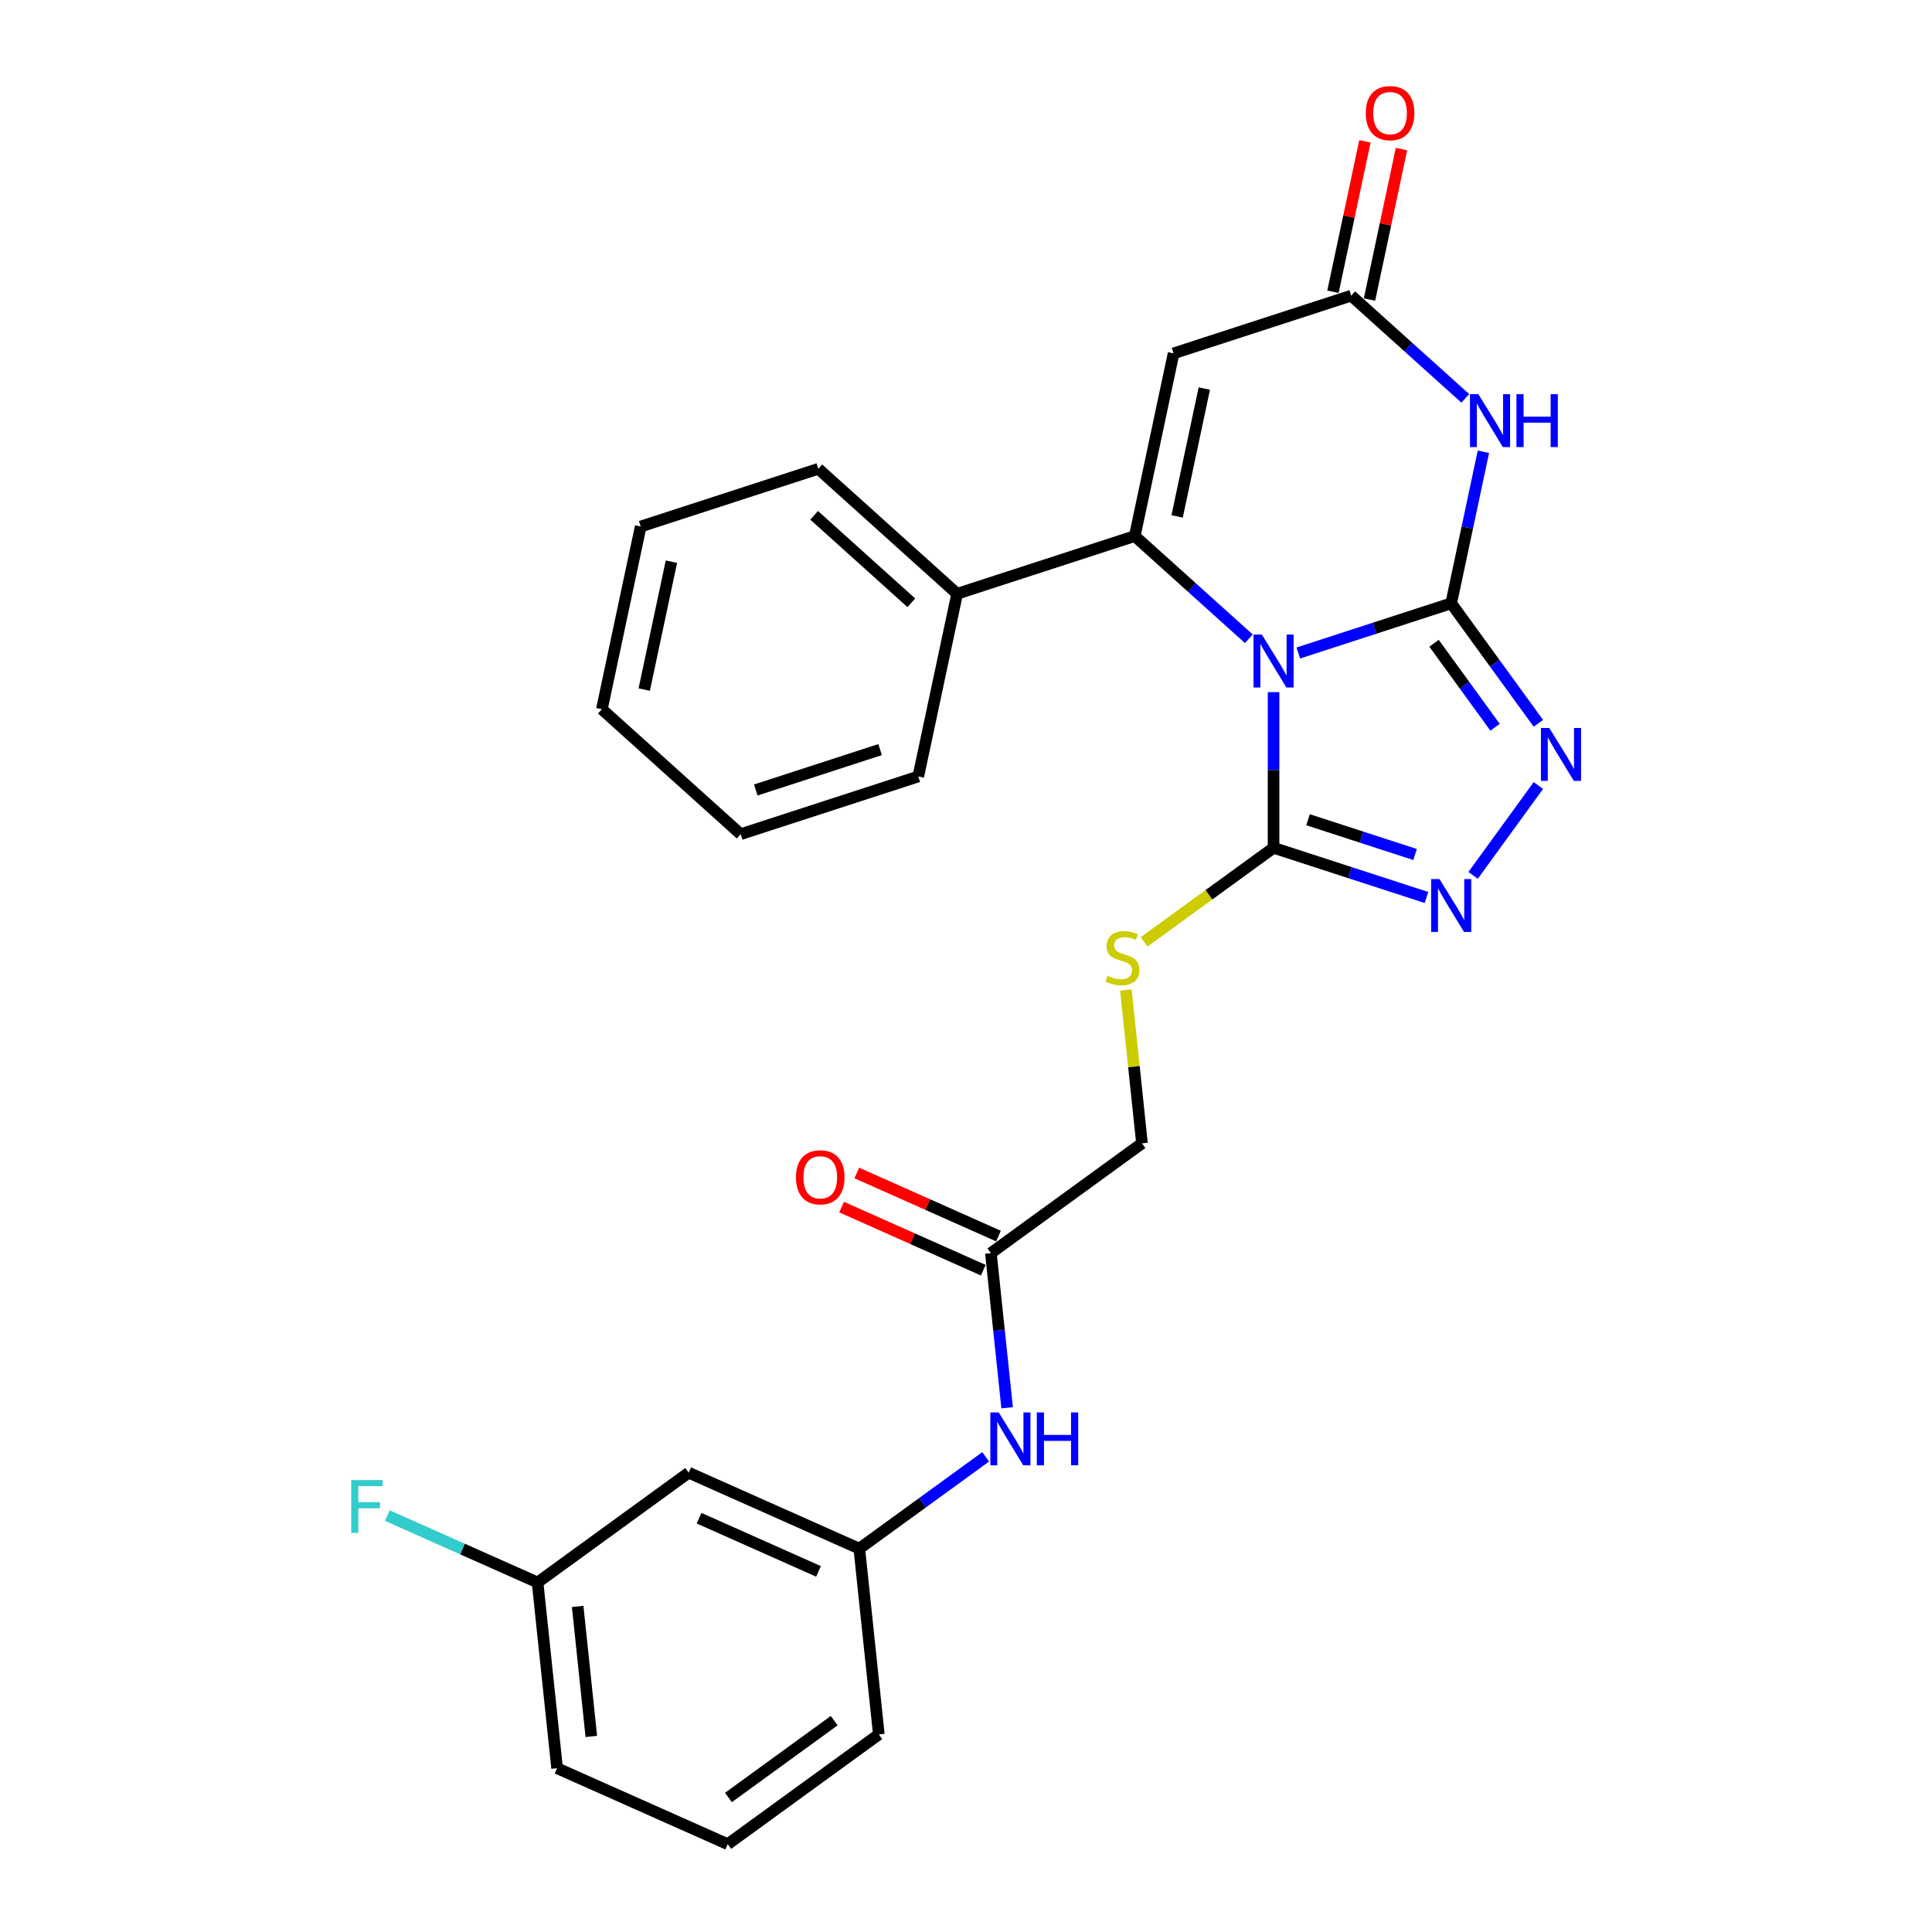 <?xml version='1.0' encoding='iso-8859-1'?>
<svg version='1.1' baseProfile='full'
              xmlns='http://www.w3.org/2000/svg'
                      xmlns:rdkit='http://www.rdkit.org/xml'
                      xmlns:xlink='http://www.w3.org/1999/xlink'
                  xml:space='preserve'
width='1000px' height='1000px' viewBox='0 0 1000 1000'>
<!-- END OF HEADER -->
<rect style='opacity:1.0;fill:#FFFFFF;stroke:none' width='1000' height='1000' x='0' y='0'> </rect>
<path class='bond-0' d='M 671.993,337.992 L 711.564,325.135' style='fill:none;fill-rule:evenodd;stroke:#0000FF;stroke-width:6px;stroke-linecap:butt;stroke-linejoin:miter;stroke-opacity:1' />
<path class='bond-0' d='M 711.564,325.135 L 751.135,312.278' style='fill:none;fill-rule:evenodd;stroke:#000000;stroke-width:6px;stroke-linecap:butt;stroke-linejoin:miter;stroke-opacity:1' />
<path class='bond-1' d='M 646.394,330.626 L 616.873,304.045' style='fill:none;fill-rule:evenodd;stroke:#0000FF;stroke-width:6px;stroke-linecap:butt;stroke-linejoin:miter;stroke-opacity:1' />
<path class='bond-1' d='M 616.873,304.045 L 587.352,277.464' style='fill:none;fill-rule:evenodd;stroke:#000000;stroke-width:6px;stroke-linecap:butt;stroke-linejoin:miter;stroke-opacity:1' />
<path class='bond-3' d='M 659.194,358.257 L 659.194,398.54' style='fill:none;fill-rule:evenodd;stroke:#0000FF;stroke-width:6px;stroke-linecap:butt;stroke-linejoin:miter;stroke-opacity:1' />
<path class='bond-3' d='M 659.194,398.54 L 659.194,438.824' style='fill:none;fill-rule:evenodd;stroke:#000000;stroke-width:6px;stroke-linecap:butt;stroke-linejoin:miter;stroke-opacity:1' />
<path class='bond-2' d='M 751.135,312.278 L 759.473,273.05' style='fill:none;fill-rule:evenodd;stroke:#000000;stroke-width:6px;stroke-linecap:butt;stroke-linejoin:miter;stroke-opacity:1' />
<path class='bond-2' d='M 759.473,273.05 L 767.811,233.823' style='fill:none;fill-rule:evenodd;stroke:#0000FF;stroke-width:6px;stroke-linecap:butt;stroke-linejoin:miter;stroke-opacity:1' />
<path class='bond-4' d='M 751.135,312.278 L 773.696,343.33' style='fill:none;fill-rule:evenodd;stroke:#000000;stroke-width:6px;stroke-linecap:butt;stroke-linejoin:miter;stroke-opacity:1' />
<path class='bond-4' d='M 773.696,343.33 L 796.256,374.382' style='fill:none;fill-rule:evenodd;stroke:#0000FF;stroke-width:6px;stroke-linecap:butt;stroke-linejoin:miter;stroke-opacity:1' />
<path class='bond-4' d='M 742.261,332.958 L 758.054,354.694' style='fill:none;fill-rule:evenodd;stroke:#000000;stroke-width:6px;stroke-linecap:butt;stroke-linejoin:miter;stroke-opacity:1' />
<path class='bond-4' d='M 758.054,354.694 L 773.846,376.431' style='fill:none;fill-rule:evenodd;stroke:#0000FF;stroke-width:6px;stroke-linecap:butt;stroke-linejoin:miter;stroke-opacity:1' />
<path class='bond-5' d='M 587.352,277.464 L 607.451,182.904' style='fill:none;fill-rule:evenodd;stroke:#000000;stroke-width:6px;stroke-linecap:butt;stroke-linejoin:miter;stroke-opacity:1' />
<path class='bond-5' d='M 609.279,267.3 L 623.348,201.108' style='fill:none;fill-rule:evenodd;stroke:#000000;stroke-width:6px;stroke-linecap:butt;stroke-linejoin:miter;stroke-opacity:1' />
<path class='bond-10' d='M 587.352,277.464 L 495.41,307.338' style='fill:none;fill-rule:evenodd;stroke:#000000;stroke-width:6px;stroke-linecap:butt;stroke-linejoin:miter;stroke-opacity:1' />
<path class='bond-28' d='M 758.435,206.193 L 728.914,179.611' style='fill:none;fill-rule:evenodd;stroke:#0000FF;stroke-width:6px;stroke-linecap:butt;stroke-linejoin:miter;stroke-opacity:1' />
<path class='bond-28' d='M 728.914,179.611 L 699.392,153.03' style='fill:none;fill-rule:evenodd;stroke:#000000;stroke-width:6px;stroke-linecap:butt;stroke-linejoin:miter;stroke-opacity:1' />
<path class='bond-6' d='M 659.194,438.824 L 698.764,451.681' style='fill:none;fill-rule:evenodd;stroke:#000000;stroke-width:6px;stroke-linecap:butt;stroke-linejoin:miter;stroke-opacity:1' />
<path class='bond-6' d='M 698.764,451.681 L 738.335,464.539' style='fill:none;fill-rule:evenodd;stroke:#0000FF;stroke-width:6px;stroke-linecap:butt;stroke-linejoin:miter;stroke-opacity:1' />
<path class='bond-6' d='M 677.04,424.293 L 704.739,433.293' style='fill:none;fill-rule:evenodd;stroke:#000000;stroke-width:6px;stroke-linecap:butt;stroke-linejoin:miter;stroke-opacity:1' />
<path class='bond-6' d='M 704.739,433.293 L 732.439,442.293' style='fill:none;fill-rule:evenodd;stroke:#0000FF;stroke-width:6px;stroke-linecap:butt;stroke-linejoin:miter;stroke-opacity:1' />
<path class='bond-8' d='M 659.194,438.824 L 625.686,463.169' style='fill:none;fill-rule:evenodd;stroke:#000000;stroke-width:6px;stroke-linecap:butt;stroke-linejoin:miter;stroke-opacity:1' />
<path class='bond-8' d='M 625.686,463.169 L 592.178,487.513' style='fill:none;fill-rule:evenodd;stroke:#CCCC00;stroke-width:6px;stroke-linecap:butt;stroke-linejoin:miter;stroke-opacity:1' />
<path class='bond-27' d='M 796.256,406.593 L 762.475,453.09' style='fill:none;fill-rule:evenodd;stroke:#0000FF;stroke-width:6px;stroke-linecap:butt;stroke-linejoin:miter;stroke-opacity:1' />
<path class='bond-7' d='M 607.451,182.904 L 699.392,153.03' style='fill:none;fill-rule:evenodd;stroke:#000000;stroke-width:6px;stroke-linecap:butt;stroke-linejoin:miter;stroke-opacity:1' />
<path class='bond-12' d='M 708.848,155.04 L 717.125,116.103' style='fill:none;fill-rule:evenodd;stroke:#000000;stroke-width:6px;stroke-linecap:butt;stroke-linejoin:miter;stroke-opacity:1' />
<path class='bond-12' d='M 717.125,116.103 L 725.401,77.166' style='fill:none;fill-rule:evenodd;stroke:#FF0000;stroke-width:6px;stroke-linecap:butt;stroke-linejoin:miter;stroke-opacity:1' />
<path class='bond-12' d='M 689.936,151.02 L 698.213,112.083' style='fill:none;fill-rule:evenodd;stroke:#000000;stroke-width:6px;stroke-linecap:butt;stroke-linejoin:miter;stroke-opacity:1' />
<path class='bond-12' d='M 698.213,112.083 L 706.489,73.146' style='fill:none;fill-rule:evenodd;stroke:#FF0000;stroke-width:6px;stroke-linecap:butt;stroke-linejoin:miter;stroke-opacity:1' />
<path class='bond-16' d='M 582.749,512.449 L 586.919,552.119' style='fill:none;fill-rule:evenodd;stroke:#CCCC00;stroke-width:6px;stroke-linecap:butt;stroke-linejoin:miter;stroke-opacity:1' />
<path class='bond-16' d='M 586.919,552.119 L 591.089,591.79' style='fill:none;fill-rule:evenodd;stroke:#000000;stroke-width:6px;stroke-linecap:butt;stroke-linejoin:miter;stroke-opacity:1' />
<path class='bond-9' d='M 512.879,648.613 L 591.089,591.79' style='fill:none;fill-rule:evenodd;stroke:#000000;stroke-width:6px;stroke-linecap:butt;stroke-linejoin:miter;stroke-opacity:1' />
<path class='bond-11' d='M 512.879,648.613 L 517.085,688.632' style='fill:none;fill-rule:evenodd;stroke:#000000;stroke-width:6px;stroke-linecap:butt;stroke-linejoin:miter;stroke-opacity:1' />
<path class='bond-11' d='M 517.085,688.632 L 521.291,728.651' style='fill:none;fill-rule:evenodd;stroke:#0000FF;stroke-width:6px;stroke-linecap:butt;stroke-linejoin:miter;stroke-opacity:1' />
<path class='bond-15' d='M 516.811,639.782 L 480.145,623.457' style='fill:none;fill-rule:evenodd;stroke:#000000;stroke-width:6px;stroke-linecap:butt;stroke-linejoin:miter;stroke-opacity:1' />
<path class='bond-15' d='M 480.145,623.457 L 443.48,607.133' style='fill:none;fill-rule:evenodd;stroke:#FF0000;stroke-width:6px;stroke-linecap:butt;stroke-linejoin:miter;stroke-opacity:1' />
<path class='bond-15' d='M 508.947,657.445 L 472.281,641.12' style='fill:none;fill-rule:evenodd;stroke:#000000;stroke-width:6px;stroke-linecap:butt;stroke-linejoin:miter;stroke-opacity:1' />
<path class='bond-15' d='M 472.281,641.12 L 435.616,624.796' style='fill:none;fill-rule:evenodd;stroke:#FF0000;stroke-width:6px;stroke-linecap:butt;stroke-linejoin:miter;stroke-opacity:1' />
<path class='bond-21' d='M 495.41,307.338 L 423.568,242.651' style='fill:none;fill-rule:evenodd;stroke:#000000;stroke-width:6px;stroke-linecap:butt;stroke-linejoin:miter;stroke-opacity:1' />
<path class='bond-21' d='M 471.697,312.003 L 421.407,266.723' style='fill:none;fill-rule:evenodd;stroke:#000000;stroke-width:6px;stroke-linecap:butt;stroke-linejoin:miter;stroke-opacity:1' />
<path class='bond-22' d='M 495.41,307.338 L 475.311,401.898' style='fill:none;fill-rule:evenodd;stroke:#000000;stroke-width:6px;stroke-linecap:butt;stroke-linejoin:miter;stroke-opacity:1' />
<path class='bond-13' d='M 510.184,754.056 L 477.479,777.818' style='fill:none;fill-rule:evenodd;stroke:#0000FF;stroke-width:6px;stroke-linecap:butt;stroke-linejoin:miter;stroke-opacity:1' />
<path class='bond-13' d='M 477.479,777.818 L 444.774,801.579' style='fill:none;fill-rule:evenodd;stroke:#000000;stroke-width:6px;stroke-linecap:butt;stroke-linejoin:miter;stroke-opacity:1' />
<path class='bond-14' d='M 444.774,801.579 L 356.459,762.259' style='fill:none;fill-rule:evenodd;stroke:#000000;stroke-width:6px;stroke-linecap:butt;stroke-linejoin:miter;stroke-opacity:1' />
<path class='bond-14' d='M 423.662,813.344 L 361.842,785.82' style='fill:none;fill-rule:evenodd;stroke:#000000;stroke-width:6px;stroke-linecap:butt;stroke-linejoin:miter;stroke-opacity:1' />
<path class='bond-20' d='M 444.774,801.579 L 454.879,897.723' style='fill:none;fill-rule:evenodd;stroke:#000000;stroke-width:6px;stroke-linecap:butt;stroke-linejoin:miter;stroke-opacity:1' />
<path class='bond-17' d='M 356.459,762.259 L 278.249,819.082' style='fill:none;fill-rule:evenodd;stroke:#000000;stroke-width:6px;stroke-linecap:butt;stroke-linejoin:miter;stroke-opacity:1' />
<path class='bond-18' d='M 278.249,819.082 L 239.369,801.772' style='fill:none;fill-rule:evenodd;stroke:#000000;stroke-width:6px;stroke-linecap:butt;stroke-linejoin:miter;stroke-opacity:1' />
<path class='bond-18' d='M 239.369,801.772 L 200.49,784.461' style='fill:none;fill-rule:evenodd;stroke:#33CCCC;stroke-width:6px;stroke-linecap:butt;stroke-linejoin:miter;stroke-opacity:1' />
<path class='bond-30' d='M 278.249,819.082 L 288.354,915.225' style='fill:none;fill-rule:evenodd;stroke:#000000;stroke-width:6px;stroke-linecap:butt;stroke-linejoin:miter;stroke-opacity:1' />
<path class='bond-30' d='M 298.993,831.482 L 306.067,898.783' style='fill:none;fill-rule:evenodd;stroke:#000000;stroke-width:6px;stroke-linecap:butt;stroke-linejoin:miter;stroke-opacity:1' />
<path class='bond-19' d='M 376.669,954.545 L 454.879,897.723' style='fill:none;fill-rule:evenodd;stroke:#000000;stroke-width:6px;stroke-linecap:butt;stroke-linejoin:miter;stroke-opacity:1' />
<path class='bond-19' d='M 377.036,930.38 L 431.783,890.604' style='fill:none;fill-rule:evenodd;stroke:#000000;stroke-width:6px;stroke-linecap:butt;stroke-linejoin:miter;stroke-opacity:1' />
<path class='bond-23' d='M 376.669,954.545 L 288.354,915.225' style='fill:none;fill-rule:evenodd;stroke:#000000;stroke-width:6px;stroke-linecap:butt;stroke-linejoin:miter;stroke-opacity:1' />
<path class='bond-24' d='M 423.568,242.651 L 331.627,272.525' style='fill:none;fill-rule:evenodd;stroke:#000000;stroke-width:6px;stroke-linecap:butt;stroke-linejoin:miter;stroke-opacity:1' />
<path class='bond-25' d='M 475.311,401.898 L 383.369,431.772' style='fill:none;fill-rule:evenodd;stroke:#000000;stroke-width:6px;stroke-linecap:butt;stroke-linejoin:miter;stroke-opacity:1' />
<path class='bond-25' d='M 455.545,387.991 L 391.186,408.903' style='fill:none;fill-rule:evenodd;stroke:#000000;stroke-width:6px;stroke-linecap:butt;stroke-linejoin:miter;stroke-opacity:1' />
<path class='bond-29' d='M 331.627,272.525 L 311.527,367.085' style='fill:none;fill-rule:evenodd;stroke:#000000;stroke-width:6px;stroke-linecap:butt;stroke-linejoin:miter;stroke-opacity:1' />
<path class='bond-29' d='M 347.524,290.729 L 333.454,356.921' style='fill:none;fill-rule:evenodd;stroke:#000000;stroke-width:6px;stroke-linecap:butt;stroke-linejoin:miter;stroke-opacity:1' />
<path class='bond-26' d='M 383.369,431.772 L 311.527,367.085' style='fill:none;fill-rule:evenodd;stroke:#000000;stroke-width:6px;stroke-linecap:butt;stroke-linejoin:miter;stroke-opacity:1' />
<path  class='atom-0' d='M 653.142 328.462
L 662.113 342.963
Q 663.002 344.394, 664.433 346.985
Q 665.864 349.576, 665.941 349.73
L 665.941 328.462
L 669.576 328.462
L 669.576 355.84
L 665.825 355.84
L 656.197 339.986
Q 655.075 338.13, 653.877 336.003
Q 652.716 333.876, 652.368 333.219
L 652.368 355.84
L 648.811 355.84
L 648.811 328.462
L 653.142 328.462
' fill='#0000FF'/>
<path  class='atom-3' d='M 765.183 204.028
L 774.154 218.529
Q 775.043 219.96, 776.474 222.551
Q 777.905 225.142, 777.982 225.296
L 777.982 204.028
L 781.617 204.028
L 781.617 231.406
L 777.866 231.406
L 768.237 215.552
Q 767.116 213.696, 765.917 211.569
Q 764.757 209.442, 764.409 208.785
L 764.409 231.406
L 760.852 231.406
L 760.852 204.028
L 765.183 204.028
' fill='#0000FF'/>
<path  class='atom-3' d='M 784.904 204.028
L 788.616 204.028
L 788.616 215.668
L 802.614 215.668
L 802.614 204.028
L 806.327 204.028
L 806.327 231.406
L 802.614 231.406
L 802.614 218.761
L 788.616 218.761
L 788.616 231.406
L 784.904 231.406
L 784.904 204.028
' fill='#0000FF'/>
<path  class='atom-5' d='M 801.906 376.799
L 810.877 391.3
Q 811.767 392.73, 813.197 395.321
Q 814.628 397.912, 814.706 398.067
L 814.706 376.799
L 818.34 376.799
L 818.34 404.176
L 814.59 404.176
L 804.961 388.322
Q 803.84 386.466, 802.641 384.339
Q 801.481 382.212, 801.133 381.555
L 801.133 404.176
L 797.575 404.176
L 797.575 376.799
L 801.906 376.799
' fill='#0000FF'/>
<path  class='atom-7' d='M 745.083 455.009
L 754.054 469.51
Q 754.944 470.94, 756.375 473.531
Q 757.805 476.122, 757.883 476.277
L 757.883 455.009
L 761.518 455.009
L 761.518 482.386
L 757.767 482.386
L 748.138 466.532
Q 747.017 464.676, 745.818 462.549
Q 744.658 460.422, 744.31 459.765
L 744.31 482.386
L 740.752 482.386
L 740.752 455.009
L 745.083 455.009
' fill='#0000FF'/>
<path  class='atom-9' d='M 573.25 505.044
Q 573.559 505.16, 574.835 505.701
Q 576.111 506.242, 577.503 506.59
Q 578.934 506.9, 580.326 506.9
Q 582.917 506.9, 584.425 505.662
Q 585.933 504.386, 585.933 502.182
Q 585.933 500.674, 585.16 499.746
Q 584.425 498.818, 583.265 498.315
Q 582.105 497.812, 580.171 497.232
Q 577.735 496.498, 576.266 495.802
Q 574.835 495.106, 573.791 493.636
Q 572.786 492.167, 572.786 489.692
Q 572.786 486.25, 575.106 484.123
Q 577.465 481.997, 582.105 481.997
Q 585.276 481.997, 588.872 483.505
L 587.983 486.482
Q 584.696 485.129, 582.221 485.129
Q 579.553 485.129, 578.083 486.25
Q 576.614 487.333, 576.653 489.228
Q 576.653 490.697, 577.387 491.587
Q 578.161 492.476, 579.243 492.979
Q 580.365 493.481, 582.221 494.061
Q 584.696 494.835, 586.165 495.608
Q 587.635 496.382, 588.679 497.967
Q 589.761 499.514, 589.761 502.182
Q 589.761 505.972, 587.209 508.021
Q 584.696 510.032, 580.481 510.032
Q 578.045 510.032, 576.189 509.49
Q 574.371 508.988, 572.206 508.098
L 573.25 505.044
' fill='#CCCC00'/>
<path  class='atom-12' d='M 516.932 731.067
L 525.903 745.568
Q 526.793 746.999, 528.223 749.59
Q 529.654 752.181, 529.731 752.336
L 529.731 731.067
L 533.366 731.067
L 533.366 758.445
L 529.615 758.445
L 519.987 742.591
Q 518.865 740.735, 517.667 738.608
Q 516.507 736.481, 516.159 735.824
L 516.159 758.445
L 512.601 758.445
L 512.601 731.067
L 516.932 731.067
' fill='#0000FF'/>
<path  class='atom-12' d='M 536.653 731.067
L 540.365 731.067
L 540.365 742.707
L 554.364 742.707
L 554.364 731.067
L 558.076 731.067
L 558.076 758.445
L 554.364 758.445
L 554.364 745.8
L 540.365 745.8
L 540.365 758.445
L 536.653 758.445
L 536.653 731.067
' fill='#0000FF'/>
<path  class='atom-13' d='M 706.924 58.547
Q 706.924 51.974, 710.173 48.3
Q 713.421 44.627, 719.492 44.627
Q 725.563 44.627, 728.811 48.3
Q 732.059 51.974, 732.059 58.547
Q 732.059 65.198, 728.772 68.988
Q 725.486 72.739, 719.492 72.739
Q 713.459 72.739, 710.173 68.988
Q 706.924 65.237, 706.924 58.547
M 719.492 69.645
Q 723.668 69.645, 725.911 66.861
Q 728.192 64.038, 728.192 58.547
Q 728.192 53.172, 725.911 50.466
Q 723.668 47.72, 719.492 47.72
Q 715.316 47.72, 713.034 50.427
Q 710.791 53.134, 710.791 58.547
Q 710.791 64.077, 713.034 66.861
Q 715.316 69.645, 719.492 69.645
' fill='#FF0000'/>
<path  class='atom-16' d='M 411.996 609.37
Q 411.996 602.796, 415.244 599.123
Q 418.492 595.449, 424.564 595.449
Q 430.635 595.449, 433.883 599.123
Q 437.131 602.796, 437.131 609.37
Q 437.131 616.021, 433.844 619.811
Q 430.557 623.562, 424.564 623.562
Q 418.531 623.562, 415.244 619.811
Q 411.996 616.06, 411.996 609.37
M 424.564 620.468
Q 428.74 620.468, 430.983 617.684
Q 433.264 614.861, 433.264 609.37
Q 433.264 603.995, 430.983 601.288
Q 428.74 598.543, 424.564 598.543
Q 420.387 598.543, 418.106 601.249
Q 415.863 603.956, 415.863 609.37
Q 415.863 614.9, 418.106 617.684
Q 420.387 620.468, 424.564 620.468
' fill='#FF0000'/>
<path  class='atom-19' d='M 181.794 766.072
L 198.073 766.072
L 198.073 769.205
L 185.467 769.205
L 185.467 777.519
L 196.681 777.519
L 196.681 780.689
L 185.467 780.689
L 185.467 793.45
L 181.794 793.45
L 181.794 766.072
' fill='#33CCCC'/>
</svg>
